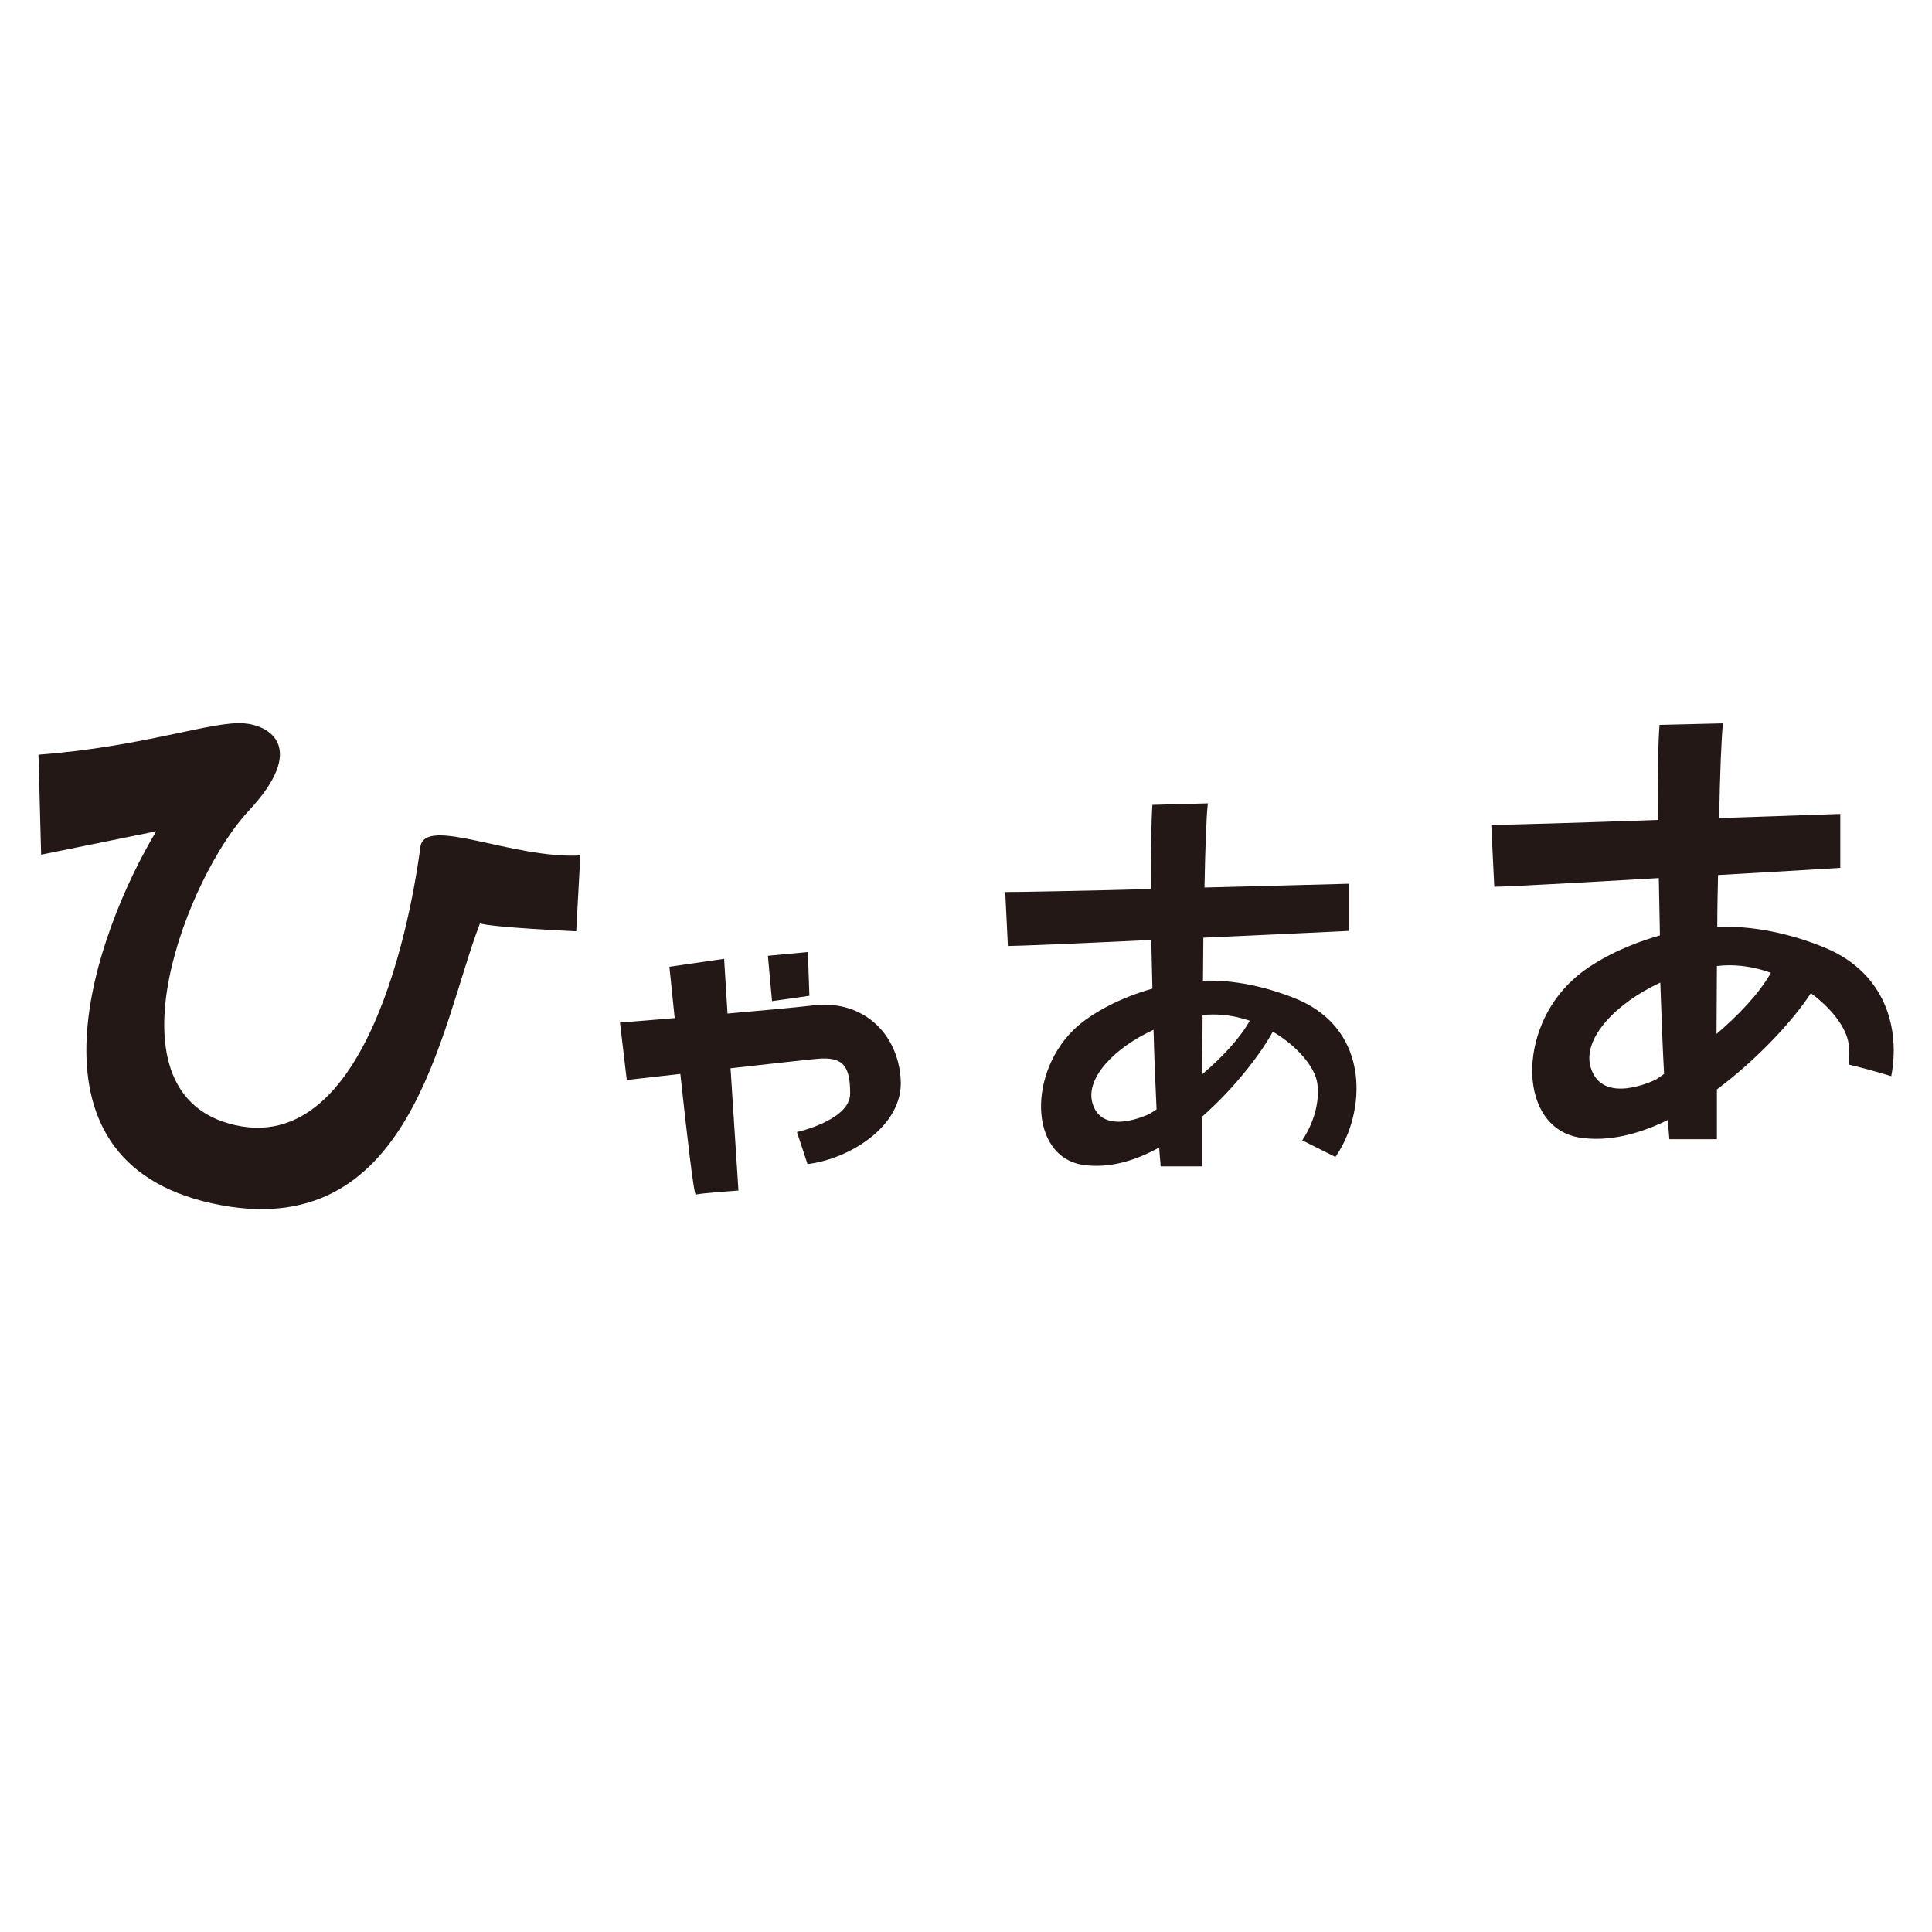 <?xml version="1.0" encoding="utf-8"?>
<!-- Generator: Adobe Illustrator 22.1.0, SVG Export Plug-In . SVG Version: 6.00 Build 0)  -->
<svg version="1.1" id="_x30_" xmlns="http://www.w3.org/2000/svg" xmlns:xlink="http://www.w3.org/1999/xlink" x="0px" y="0px"
	 viewBox="0 0 512 512" style="enable-background:new 0 0 512 512;" xml:space="preserve">
<style type="text/css">
	.st0{fill:#231815;}
</style>
<g>
	<path class="st0" d="M111.4,224.5c-1.1,8.5-11.6,84.6-50.9,73.2c-32.9-9.5-10.6-65.7,5.3-82.7c15.9-17,5.5-22.8-1.1-23.3
		c-8.5-0.7-26.6,6.2-54.5,8.3l0.7,26.5l30.5-6.2c-15.9,26.5-38.2,87,14.8,98.6c53,11.7,60.4-46.7,71-74.2c3.2,1.1,25.5,2.1,25.5,2.1
		l1.1-20.1C135.8,227.7,112.5,216,111.4,224.5z"/>
	<path class="st0" d="M215.9,266.4c-5.1,0.6-14.1,1.4-23.1,2.2l-0.9-14.5l-14.5,2.1c0,0,0.6,5.7,1.4,13.6
		c-8.3,0.7-14.5,1.2-14.5,1.2l1.8,15.2c0,0,6.2-0.7,14.2-1.6c1.7,15.8,3.6,32.2,4.1,32c1.1-0.4,11.3-1.1,11.3-1.1l-2.1-32.4
		c10.9-1.2,21.3-2.4,22.9-2.5c7.1-0.7,8.8,2.1,8.8,9.2c0,7.1-14.1,10.2-14.1,10.2l2.8,8.5c11.3-1.4,25.4-10.2,24.7-22.3
		C238.1,274.2,229,265,215.9,266.4z"/>
	<polygon class="st0" points="204.6,265.3 214.5,263.9 214.1,252.3 203.5,253.3 	"/>
	<path class="st0" d="M343.5,264.7c-7.9-3.2-16.5-5.1-24.7-4.8c0-3.8,0.1-7.7,0.1-11.4c20.2-0.9,38.6-1.8,38.6-1.8v-12.5
		c0,0-18.2,0.5-38.3,1c0.2-10.6,0.5-19,0.9-22.3l-14.7,0.4c-0.3,4-0.4,12.2-0.4,22.3c-18.1,0.5-34.8,0.8-38.6,0.8l0.7,14.3
		c2.5,0,19.4-0.7,38-1.6c0.1,4.2,0.2,8.5,0.3,12.9c-8.6,2.4-15.8,6.4-19.9,10c-13.2,11.7-12.9,34.5,1.5,36.7c6.8,1,13.7-1,20.2-4.6
		c0.1,1.9,0.3,3.6,0.4,5h11c0,0,0-5.2,0-13.2c9-7.9,16-17.4,18.7-22.5c6.5,3.8,11.2,9.4,11.8,13.7c1.1,8.1-4,15.1-4,15.1l8.8,4.4
		C361.9,295.2,363.6,273,343.5,264.7z M304.6,295.2c0,0-12.5,6.2-15.1-2.9c-1.9-6.7,6-14.7,16.2-19.4c0.2,7.6,0.5,14.8,0.8,21.1
		C305.3,294.8,304.6,295.2,304.6,295.2z M318.6,284.7c0-4.9,0.1-10.2,0.1-15.7c3.7-0.4,7.4,0,10.9,1c0.5,0.2,1.1,0.3,1.6,0.5
		C328.4,275.5,323.5,280.5,318.6,284.7z"/>
	<path class="st0" d="M483.5,251.1c-9-3.7-18.9-5.8-28.4-5.5c0-4.6,0.1-9.2,0.2-13.7c17.7-1,32.4-1.9,32.4-1.9v-14.3
		c0,0-14.5,0.5-32.1,1.1c0.2-11.9,0.6-21.4,1-25.1l-16.8,0.4c-0.4,4.6-0.5,13.9-0.4,25.2c-20,0.7-39.6,1.3-44.2,1.3l0.8,16.4
		c3.1,0,23.1-1.1,43.6-2.3c0.1,5,0.2,10.1,0.3,15.2c-9.9,2.8-18.2,7.3-22.8,11.5c-15.2,13.5-14.8,39.6,1.7,42.1
		c7.5,1.1,15.5-0.9,23.2-4.7c0.1,1.9,0.3,3.6,0.4,5.1h12.6c0,0,0-5.1,0-13.2c11.4-8.5,20.8-19.1,24.9-25.5c5.6,4.1,9.4,9.2,10,13.4
		c0.3,1.9,0.2,3.7,0,5.5c3.7,0.9,7.8,2,11.3,3.1C503.6,272.7,499.8,257.8,483.5,251.1z M438.8,286.1c0,0-14.3,7.2-17.3-3.4
		c-2.1-7.6,6.8-16.9,18.5-22.3c0.3,8.7,0.6,17,1,24.2C439.6,285.6,438.8,286.1,438.8,286.1z M454.9,274c0-5.6,0.1-11.7,0.1-18
		c4.3-0.5,8.5,0,12.5,1.2c0.6,0.2,1.2,0.4,1.8,0.6C466.1,263.5,460.5,269.2,454.9,274z"/>
</g>
</svg>
